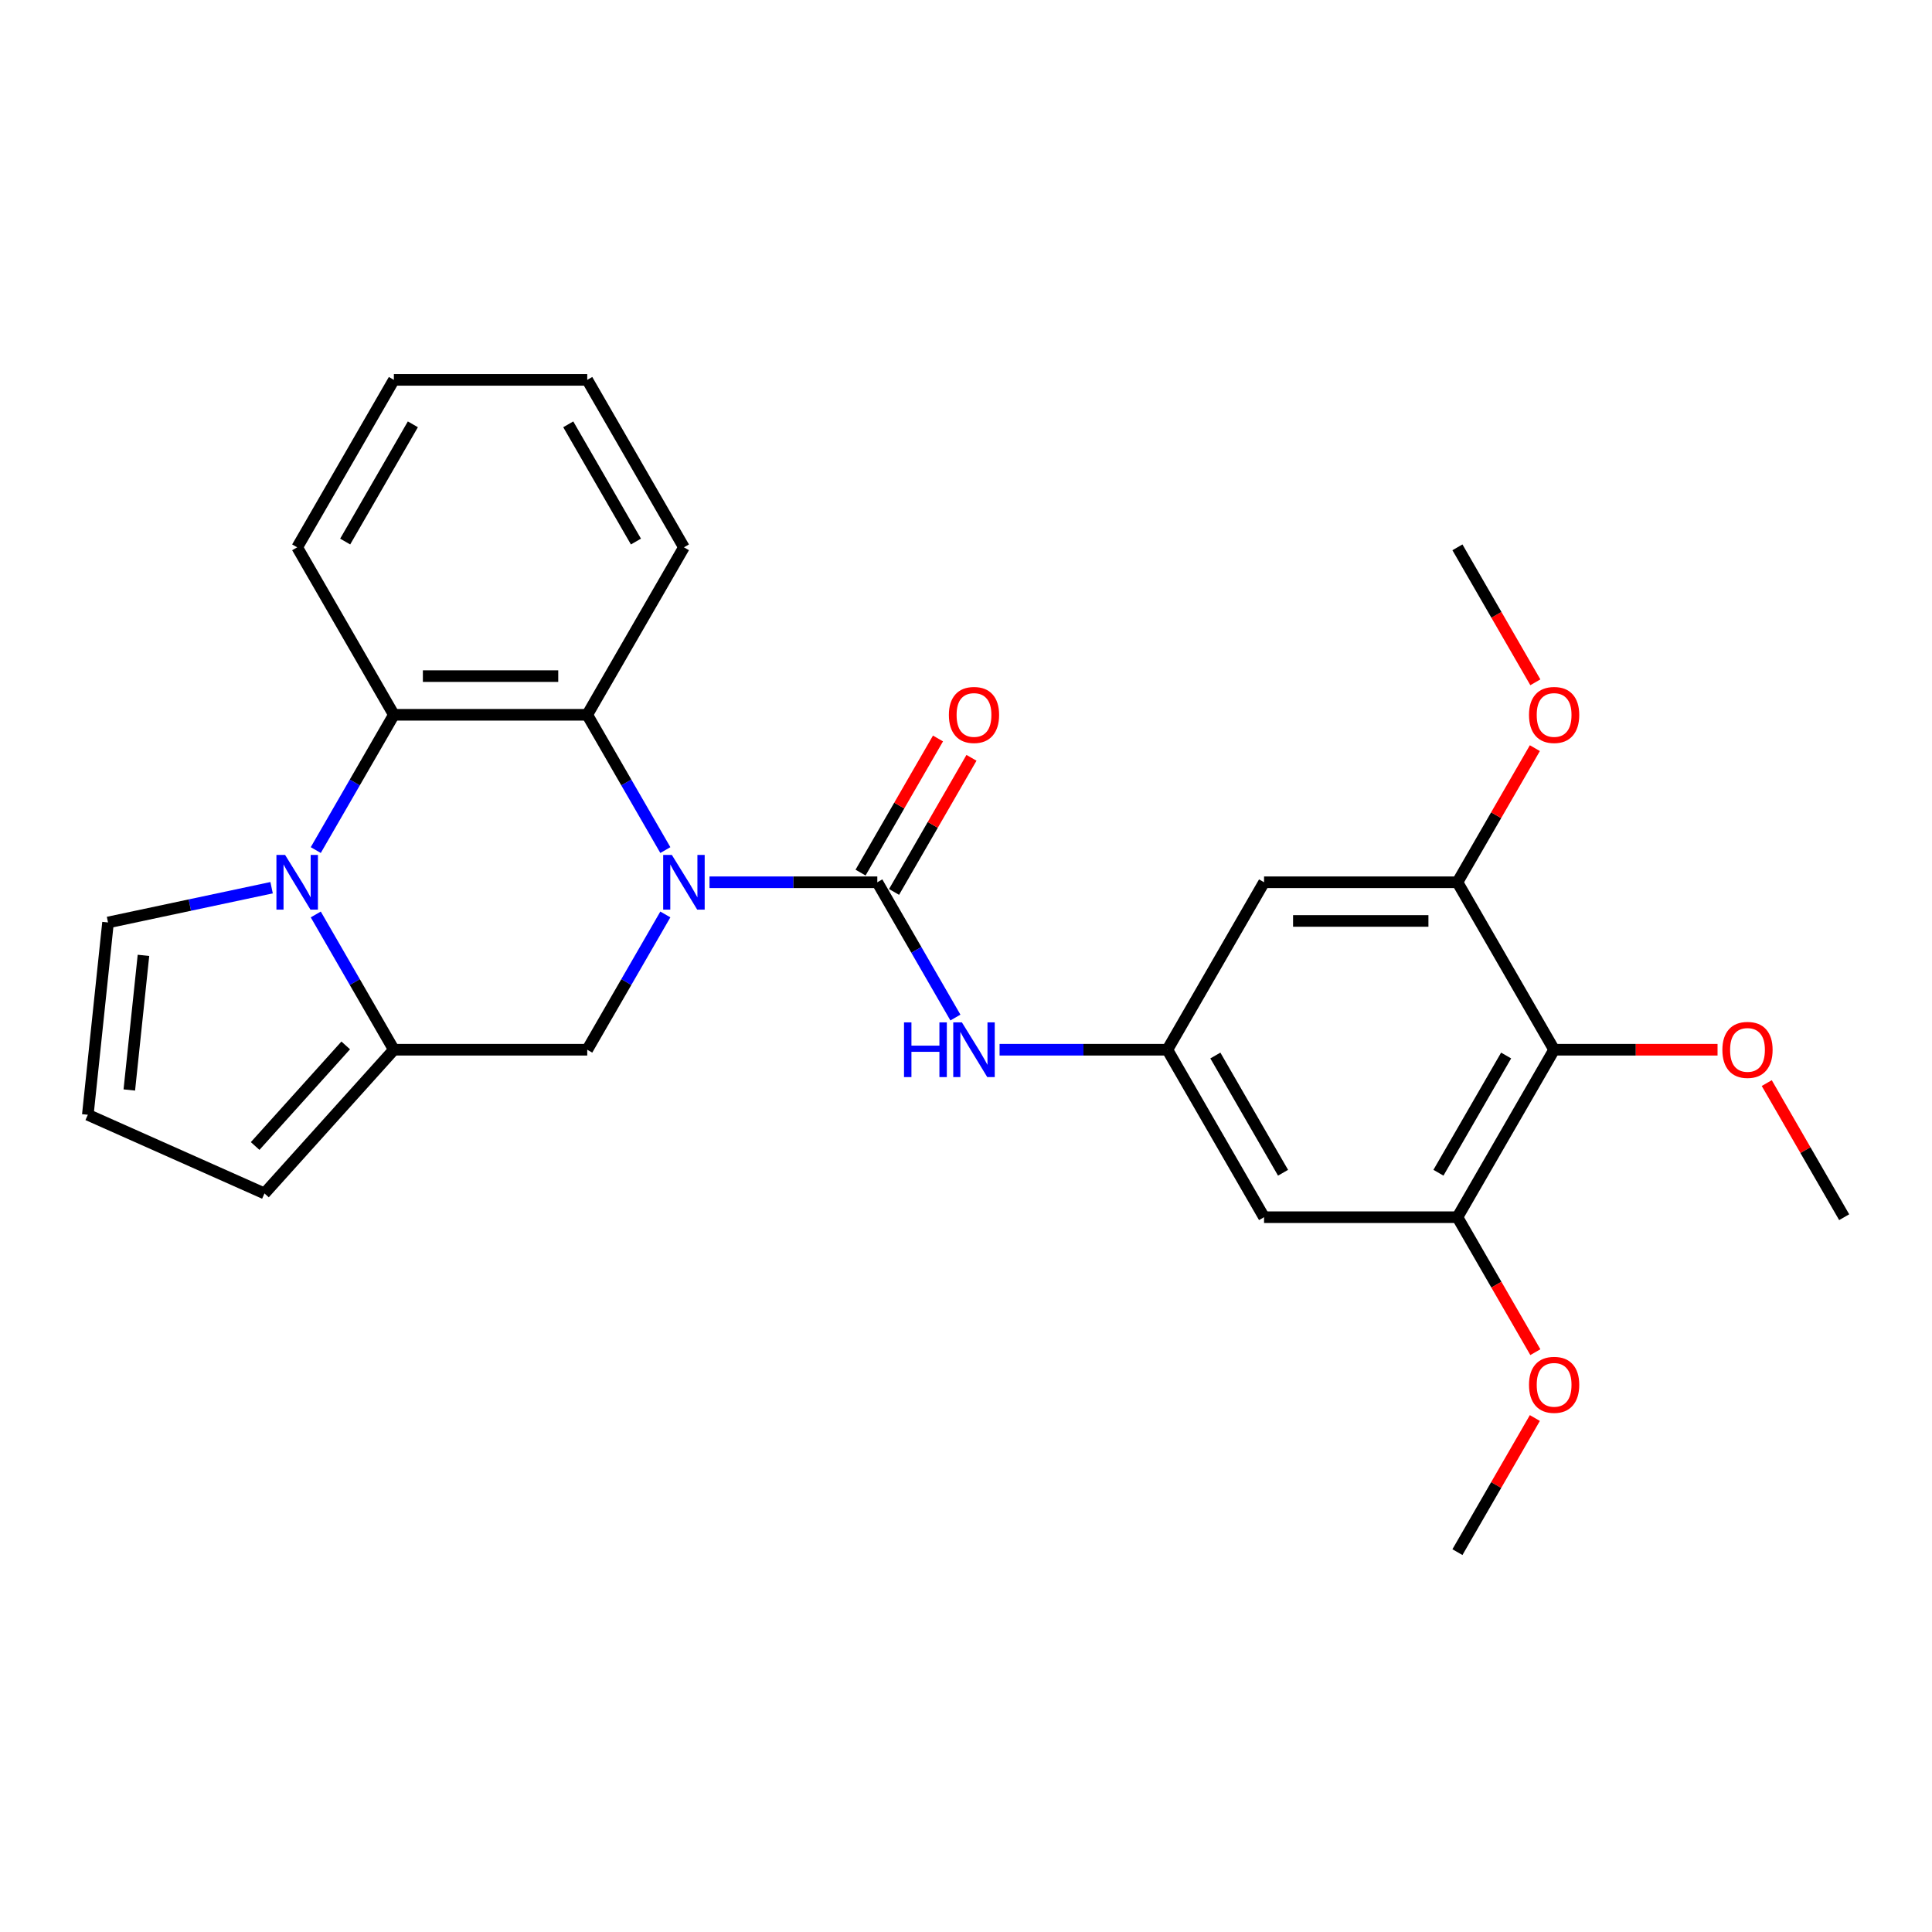 <?xml version='1.0' encoding='iso-8859-1'?>
<svg version='1.1' baseProfile='full'
              xmlns='http://www.w3.org/2000/svg'
                      xmlns:rdkit='http://www.rdkit.org/xml'
                      xmlns:xlink='http://www.w3.org/1999/xlink'
                  xml:space='preserve'
width='1000px' height='1000px' viewBox='0 0 1000 1000'>
<!-- END OF HEADER -->
<rect style='opacity:1.0;fill:#FFFFFF;stroke:none' width='1000' height='1000' x='0' y='0'> </rect>
<path class='bond-1' d='M 367.244,456.659 L 410.668,456.659' style='fill:none;fill-rule:evenodd;stroke:#0000FF;stroke-width:6px;stroke-linecap:butt;stroke-linejoin:miter;stroke-opacity:1' />
<path class='bond-1' d='M 410.668,456.659 L 454.092,456.659' style='fill:none;fill-rule:evenodd;stroke:#000000;stroke-width:6px;stroke-linecap:butt;stroke-linejoin:miter;stroke-opacity:1' />
<path class='bond-3' d='M 344.382,439.997 L 324.169,404.988' style='fill:none;fill-rule:evenodd;stroke:#0000FF;stroke-width:6px;stroke-linecap:butt;stroke-linejoin:miter;stroke-opacity:1' />
<path class='bond-3' d='M 324.169,404.988 L 303.956,369.978' style='fill:none;fill-rule:evenodd;stroke:#000000;stroke-width:6px;stroke-linecap:butt;stroke-linejoin:miter;stroke-opacity:1' />
<path class='bond-5' d='M 344.382,473.322 L 324.169,508.331' style='fill:none;fill-rule:evenodd;stroke:#0000FF;stroke-width:6px;stroke-linecap:butt;stroke-linejoin:miter;stroke-opacity:1' />
<path class='bond-5' d='M 324.169,508.331 L 303.956,543.341' style='fill:none;fill-rule:evenodd;stroke:#000000;stroke-width:6px;stroke-linecap:butt;stroke-linejoin:miter;stroke-opacity:1' />
<path class='bond-0' d='M 163.44,473.322 L 183.653,508.331' style='fill:none;fill-rule:evenodd;stroke:#0000FF;stroke-width:6px;stroke-linecap:butt;stroke-linejoin:miter;stroke-opacity:1' />
<path class='bond-0' d='M 183.653,508.331 L 203.866,543.341' style='fill:none;fill-rule:evenodd;stroke:#000000;stroke-width:6px;stroke-linecap:butt;stroke-linejoin:miter;stroke-opacity:1' />
<path class='bond-13' d='M 140.578,459.474 L 98.247,468.472' style='fill:none;fill-rule:evenodd;stroke:#0000FF;stroke-width:6px;stroke-linecap:butt;stroke-linejoin:miter;stroke-opacity:1' />
<path class='bond-13' d='M 98.247,468.472 L 55.917,477.469' style='fill:none;fill-rule:evenodd;stroke:#000000;stroke-width:6px;stroke-linecap:butt;stroke-linejoin:miter;stroke-opacity:1' />
<path class='bond-27' d='M 163.44,439.997 L 183.653,404.988' style='fill:none;fill-rule:evenodd;stroke:#0000FF;stroke-width:6px;stroke-linecap:butt;stroke-linejoin:miter;stroke-opacity:1' />
<path class='bond-27' d='M 183.653,404.988 L 203.866,369.978' style='fill:none;fill-rule:evenodd;stroke:#000000;stroke-width:6px;stroke-linecap:butt;stroke-linejoin:miter;stroke-opacity:1' />
<path class='bond-7' d='M 454.092,456.659 L 474.305,491.669' style='fill:none;fill-rule:evenodd;stroke:#000000;stroke-width:6px;stroke-linecap:butt;stroke-linejoin:miter;stroke-opacity:1' />
<path class='bond-7' d='M 474.305,491.669 L 494.518,526.678' style='fill:none;fill-rule:evenodd;stroke:#0000FF;stroke-width:6px;stroke-linecap:butt;stroke-linejoin:miter;stroke-opacity:1' />
<path class='bond-15' d='M 462.76,461.664 L 482.8,426.955' style='fill:none;fill-rule:evenodd;stroke:#000000;stroke-width:6px;stroke-linecap:butt;stroke-linejoin:miter;stroke-opacity:1' />
<path class='bond-15' d='M 482.8,426.955 L 502.839,392.245' style='fill:none;fill-rule:evenodd;stroke:#FF0000;stroke-width:6px;stroke-linecap:butt;stroke-linejoin:miter;stroke-opacity:1' />
<path class='bond-15' d='M 445.424,451.655 L 465.464,416.946' style='fill:none;fill-rule:evenodd;stroke:#000000;stroke-width:6px;stroke-linecap:butt;stroke-linejoin:miter;stroke-opacity:1' />
<path class='bond-15' d='M 465.464,416.946 L 485.503,382.236' style='fill:none;fill-rule:evenodd;stroke:#FF0000;stroke-width:6px;stroke-linecap:butt;stroke-linejoin:miter;stroke-opacity:1' />
<path class='bond-2' d='M 203.866,543.341 L 303.956,543.341' style='fill:none;fill-rule:evenodd;stroke:#000000;stroke-width:6px;stroke-linecap:butt;stroke-linejoin:miter;stroke-opacity:1' />
<path class='bond-14' d='M 203.866,543.341 L 136.892,617.722' style='fill:none;fill-rule:evenodd;stroke:#000000;stroke-width:6px;stroke-linecap:butt;stroke-linejoin:miter;stroke-opacity:1' />
<path class='bond-14' d='M 178.943,541.103 L 132.062,593.17' style='fill:none;fill-rule:evenodd;stroke:#000000;stroke-width:6px;stroke-linecap:butt;stroke-linejoin:miter;stroke-opacity:1' />
<path class='bond-4' d='M 303.956,369.978 L 203.866,369.978' style='fill:none;fill-rule:evenodd;stroke:#000000;stroke-width:6px;stroke-linecap:butt;stroke-linejoin:miter;stroke-opacity:1' />
<path class='bond-4' d='M 288.943,349.96 L 218.879,349.96' style='fill:none;fill-rule:evenodd;stroke:#000000;stroke-width:6px;stroke-linecap:butt;stroke-linejoin:miter;stroke-opacity:1' />
<path class='bond-20' d='M 303.956,369.978 L 354.002,283.297' style='fill:none;fill-rule:evenodd;stroke:#000000;stroke-width:6px;stroke-linecap:butt;stroke-linejoin:miter;stroke-opacity:1' />
<path class='bond-21' d='M 203.866,369.978 L 153.82,283.297' style='fill:none;fill-rule:evenodd;stroke:#000000;stroke-width:6px;stroke-linecap:butt;stroke-linejoin:miter;stroke-opacity:1' />
<path class='bond-6' d='M 804.409,543.341 L 754.364,630.022' style='fill:none;fill-rule:evenodd;stroke:#000000;stroke-width:6px;stroke-linecap:butt;stroke-linejoin:miter;stroke-opacity:1' />
<path class='bond-6' d='M 779.566,546.334 L 744.535,607.01' style='fill:none;fill-rule:evenodd;stroke:#000000;stroke-width:6px;stroke-linecap:butt;stroke-linejoin:miter;stroke-opacity:1' />
<path class='bond-17' d='M 804.409,543.341 L 846.704,543.341' style='fill:none;fill-rule:evenodd;stroke:#000000;stroke-width:6px;stroke-linecap:butt;stroke-linejoin:miter;stroke-opacity:1' />
<path class='bond-17' d='M 846.704,543.341 L 888.998,543.341' style='fill:none;fill-rule:evenodd;stroke:#FF0000;stroke-width:6px;stroke-linecap:butt;stroke-linejoin:miter;stroke-opacity:1' />
<path class='bond-30' d='M 804.409,543.341 L 754.364,456.659' style='fill:none;fill-rule:evenodd;stroke:#000000;stroke-width:6px;stroke-linecap:butt;stroke-linejoin:miter;stroke-opacity:1' />
<path class='bond-10' d='M 517.38,543.341 L 560.804,543.341' style='fill:none;fill-rule:evenodd;stroke:#0000FF;stroke-width:6px;stroke-linecap:butt;stroke-linejoin:miter;stroke-opacity:1' />
<path class='bond-10' d='M 560.804,543.341 L 604.228,543.341' style='fill:none;fill-rule:evenodd;stroke:#000000;stroke-width:6px;stroke-linecap:butt;stroke-linejoin:miter;stroke-opacity:1' />
<path class='bond-8' d='M 754.364,456.659 L 654.274,456.659' style='fill:none;fill-rule:evenodd;stroke:#000000;stroke-width:6px;stroke-linecap:butt;stroke-linejoin:miter;stroke-opacity:1' />
<path class='bond-8' d='M 739.351,476.678 L 669.287,476.678' style='fill:none;fill-rule:evenodd;stroke:#000000;stroke-width:6px;stroke-linecap:butt;stroke-linejoin:miter;stroke-opacity:1' />
<path class='bond-18' d='M 754.364,456.659 L 774.404,421.95' style='fill:none;fill-rule:evenodd;stroke:#000000;stroke-width:6px;stroke-linecap:butt;stroke-linejoin:miter;stroke-opacity:1' />
<path class='bond-18' d='M 774.404,421.95 L 794.443,387.241' style='fill:none;fill-rule:evenodd;stroke:#FF0000;stroke-width:6px;stroke-linecap:butt;stroke-linejoin:miter;stroke-opacity:1' />
<path class='bond-9' d='M 754.364,630.022 L 654.274,630.022' style='fill:none;fill-rule:evenodd;stroke:#000000;stroke-width:6px;stroke-linecap:butt;stroke-linejoin:miter;stroke-opacity:1' />
<path class='bond-19' d='M 754.364,630.022 L 774.531,664.951' style='fill:none;fill-rule:evenodd;stroke:#000000;stroke-width:6px;stroke-linecap:butt;stroke-linejoin:miter;stroke-opacity:1' />
<path class='bond-19' d='M 774.531,664.951 L 794.697,699.88' style='fill:none;fill-rule:evenodd;stroke:#FF0000;stroke-width:6px;stroke-linecap:butt;stroke-linejoin:miter;stroke-opacity:1' />
<path class='bond-11' d='M 604.228,543.341 L 654.274,456.659' style='fill:none;fill-rule:evenodd;stroke:#000000;stroke-width:6px;stroke-linecap:butt;stroke-linejoin:miter;stroke-opacity:1' />
<path class='bond-12' d='M 604.228,543.341 L 654.274,630.022' style='fill:none;fill-rule:evenodd;stroke:#000000;stroke-width:6px;stroke-linecap:butt;stroke-linejoin:miter;stroke-opacity:1' />
<path class='bond-12' d='M 629.071,546.334 L 664.103,607.01' style='fill:none;fill-rule:evenodd;stroke:#000000;stroke-width:6px;stroke-linecap:butt;stroke-linejoin:miter;stroke-opacity:1' />
<path class='bond-28' d='M 55.917,477.469 L 45.455,577.012' style='fill:none;fill-rule:evenodd;stroke:#000000;stroke-width:6px;stroke-linecap:butt;stroke-linejoin:miter;stroke-opacity:1' />
<path class='bond-28' d='M 74.256,494.493 L 66.932,564.173' style='fill:none;fill-rule:evenodd;stroke:#000000;stroke-width:6px;stroke-linecap:butt;stroke-linejoin:miter;stroke-opacity:1' />
<path class='bond-16' d='M 136.892,617.722 L 45.455,577.012' style='fill:none;fill-rule:evenodd;stroke:#000000;stroke-width:6px;stroke-linecap:butt;stroke-linejoin:miter;stroke-opacity:1' />
<path class='bond-22' d='M 914.467,560.603 L 934.506,595.312' style='fill:none;fill-rule:evenodd;stroke:#FF0000;stroke-width:6px;stroke-linecap:butt;stroke-linejoin:miter;stroke-opacity:1' />
<path class='bond-22' d='M 934.506,595.312 L 954.545,630.022' style='fill:none;fill-rule:evenodd;stroke:#000000;stroke-width:6px;stroke-linecap:butt;stroke-linejoin:miter;stroke-opacity:1' />
<path class='bond-23' d='M 794.697,353.156 L 774.531,318.227' style='fill:none;fill-rule:evenodd;stroke:#FF0000;stroke-width:6px;stroke-linecap:butt;stroke-linejoin:miter;stroke-opacity:1' />
<path class='bond-23' d='M 774.531,318.227 L 754.364,283.297' style='fill:none;fill-rule:evenodd;stroke:#000000;stroke-width:6px;stroke-linecap:butt;stroke-linejoin:miter;stroke-opacity:1' />
<path class='bond-24' d='M 794.443,733.965 L 774.404,768.674' style='fill:none;fill-rule:evenodd;stroke:#FF0000;stroke-width:6px;stroke-linecap:butt;stroke-linejoin:miter;stroke-opacity:1' />
<path class='bond-24' d='M 774.404,768.674 L 754.364,803.384' style='fill:none;fill-rule:evenodd;stroke:#000000;stroke-width:6px;stroke-linecap:butt;stroke-linejoin:miter;stroke-opacity:1' />
<path class='bond-25' d='M 354.002,283.297 L 303.956,196.616' style='fill:none;fill-rule:evenodd;stroke:#000000;stroke-width:6px;stroke-linecap:butt;stroke-linejoin:miter;stroke-opacity:1' />
<path class='bond-25' d='M 329.159,280.304 L 294.127,219.628' style='fill:none;fill-rule:evenodd;stroke:#000000;stroke-width:6px;stroke-linecap:butt;stroke-linejoin:miter;stroke-opacity:1' />
<path class='bond-29' d='M 153.82,283.297 L 203.866,196.616' style='fill:none;fill-rule:evenodd;stroke:#000000;stroke-width:6px;stroke-linecap:butt;stroke-linejoin:miter;stroke-opacity:1' />
<path class='bond-29' d='M 178.663,280.304 L 213.695,219.628' style='fill:none;fill-rule:evenodd;stroke:#000000;stroke-width:6px;stroke-linecap:butt;stroke-linejoin:miter;stroke-opacity:1' />
<path class='bond-26' d='M 303.956,196.616 L 203.866,196.616' style='fill:none;fill-rule:evenodd;stroke:#000000;stroke-width:6px;stroke-linecap:butt;stroke-linejoin:miter;stroke-opacity:1' />
<path  class='atom-0' d='M 347.742 442.499
L 357.022 457.499
Q 357.942 458.979, 359.422 461.659
Q 360.902 464.339, 360.982 464.499
L 360.982 442.499
L 364.742 442.499
L 364.742 470.819
L 360.862 470.819
L 350.902 454.419
Q 349.742 452.499, 348.502 450.299
Q 347.302 448.099, 346.942 447.419
L 346.942 470.819
L 343.262 470.819
L 343.262 442.499
L 347.742 442.499
' fill='#0000FF'/>
<path  class='atom-1' d='M 147.56 442.499
L 156.84 457.499
Q 157.76 458.979, 159.24 461.659
Q 160.72 464.339, 160.8 464.499
L 160.8 442.499
L 164.56 442.499
L 164.56 470.819
L 160.68 470.819
L 150.72 454.419
Q 149.56 452.499, 148.32 450.299
Q 147.12 448.099, 146.76 447.419
L 146.76 470.819
L 143.08 470.819
L 143.08 442.499
L 147.56 442.499
' fill='#0000FF'/>
<path  class='atom-8' d='M 467.918 529.181
L 471.758 529.181
L 471.758 541.221
L 486.238 541.221
L 486.238 529.181
L 490.078 529.181
L 490.078 557.501
L 486.238 557.501
L 486.238 544.421
L 471.758 544.421
L 471.758 557.501
L 467.918 557.501
L 467.918 529.181
' fill='#0000FF'/>
<path  class='atom-8' d='M 497.878 529.181
L 507.158 544.181
Q 508.078 545.661, 509.558 548.341
Q 511.038 551.021, 511.118 551.181
L 511.118 529.181
L 514.878 529.181
L 514.878 557.501
L 510.998 557.501
L 501.038 541.101
Q 499.878 539.181, 498.638 536.981
Q 497.438 534.781, 497.078 534.101
L 497.078 557.501
L 493.398 557.501
L 493.398 529.181
L 497.878 529.181
' fill='#0000FF'/>
<path  class='atom-16' d='M 491.138 370.058
Q 491.138 363.258, 494.498 359.458
Q 497.858 355.658, 504.138 355.658
Q 510.418 355.658, 513.778 359.458
Q 517.138 363.258, 517.138 370.058
Q 517.138 376.938, 513.738 380.858
Q 510.338 384.738, 504.138 384.738
Q 497.898 384.738, 494.498 380.858
Q 491.138 376.978, 491.138 370.058
M 504.138 381.538
Q 508.458 381.538, 510.778 378.658
Q 513.138 375.738, 513.138 370.058
Q 513.138 364.498, 510.778 361.698
Q 508.458 358.858, 504.138 358.858
Q 499.818 358.858, 497.458 361.658
Q 495.138 364.458, 495.138 370.058
Q 495.138 375.778, 497.458 378.658
Q 499.818 381.538, 504.138 381.538
' fill='#FF0000'/>
<path  class='atom-18' d='M 891.5 543.421
Q 891.5 536.621, 894.86 532.821
Q 898.22 529.021, 904.5 529.021
Q 910.78 529.021, 914.14 532.821
Q 917.5 536.621, 917.5 543.421
Q 917.5 550.301, 914.1 554.221
Q 910.7 558.101, 904.5 558.101
Q 898.26 558.101, 894.86 554.221
Q 891.5 550.341, 891.5 543.421
M 904.5 554.901
Q 908.82 554.901, 911.14 552.021
Q 913.5 549.101, 913.5 543.421
Q 913.5 537.861, 911.14 535.061
Q 908.82 532.221, 904.5 532.221
Q 900.18 532.221, 897.82 535.021
Q 895.5 537.821, 895.5 543.421
Q 895.5 549.141, 897.82 552.021
Q 900.18 554.901, 904.5 554.901
' fill='#FF0000'/>
<path  class='atom-19' d='M 791.409 370.058
Q 791.409 363.258, 794.769 359.458
Q 798.129 355.658, 804.409 355.658
Q 810.689 355.658, 814.049 359.458
Q 817.409 363.258, 817.409 370.058
Q 817.409 376.938, 814.009 380.858
Q 810.609 384.738, 804.409 384.738
Q 798.169 384.738, 794.769 380.858
Q 791.409 376.978, 791.409 370.058
M 804.409 381.538
Q 808.729 381.538, 811.049 378.658
Q 813.409 375.738, 813.409 370.058
Q 813.409 364.498, 811.049 361.698
Q 808.729 358.858, 804.409 358.858
Q 800.089 358.858, 797.729 361.658
Q 795.409 364.458, 795.409 370.058
Q 795.409 375.778, 797.729 378.658
Q 800.089 381.538, 804.409 381.538
' fill='#FF0000'/>
<path  class='atom-20' d='M 791.409 716.783
Q 791.409 709.983, 794.769 706.183
Q 798.129 702.383, 804.409 702.383
Q 810.689 702.383, 814.049 706.183
Q 817.409 709.983, 817.409 716.783
Q 817.409 723.663, 814.009 727.583
Q 810.609 731.463, 804.409 731.463
Q 798.169 731.463, 794.769 727.583
Q 791.409 723.703, 791.409 716.783
M 804.409 728.263
Q 808.729 728.263, 811.049 725.383
Q 813.409 722.463, 813.409 716.783
Q 813.409 711.223, 811.049 708.423
Q 808.729 705.583, 804.409 705.583
Q 800.089 705.583, 797.729 708.383
Q 795.409 711.183, 795.409 716.783
Q 795.409 722.503, 797.729 725.383
Q 800.089 728.263, 804.409 728.263
' fill='#FF0000'/>
</svg>
